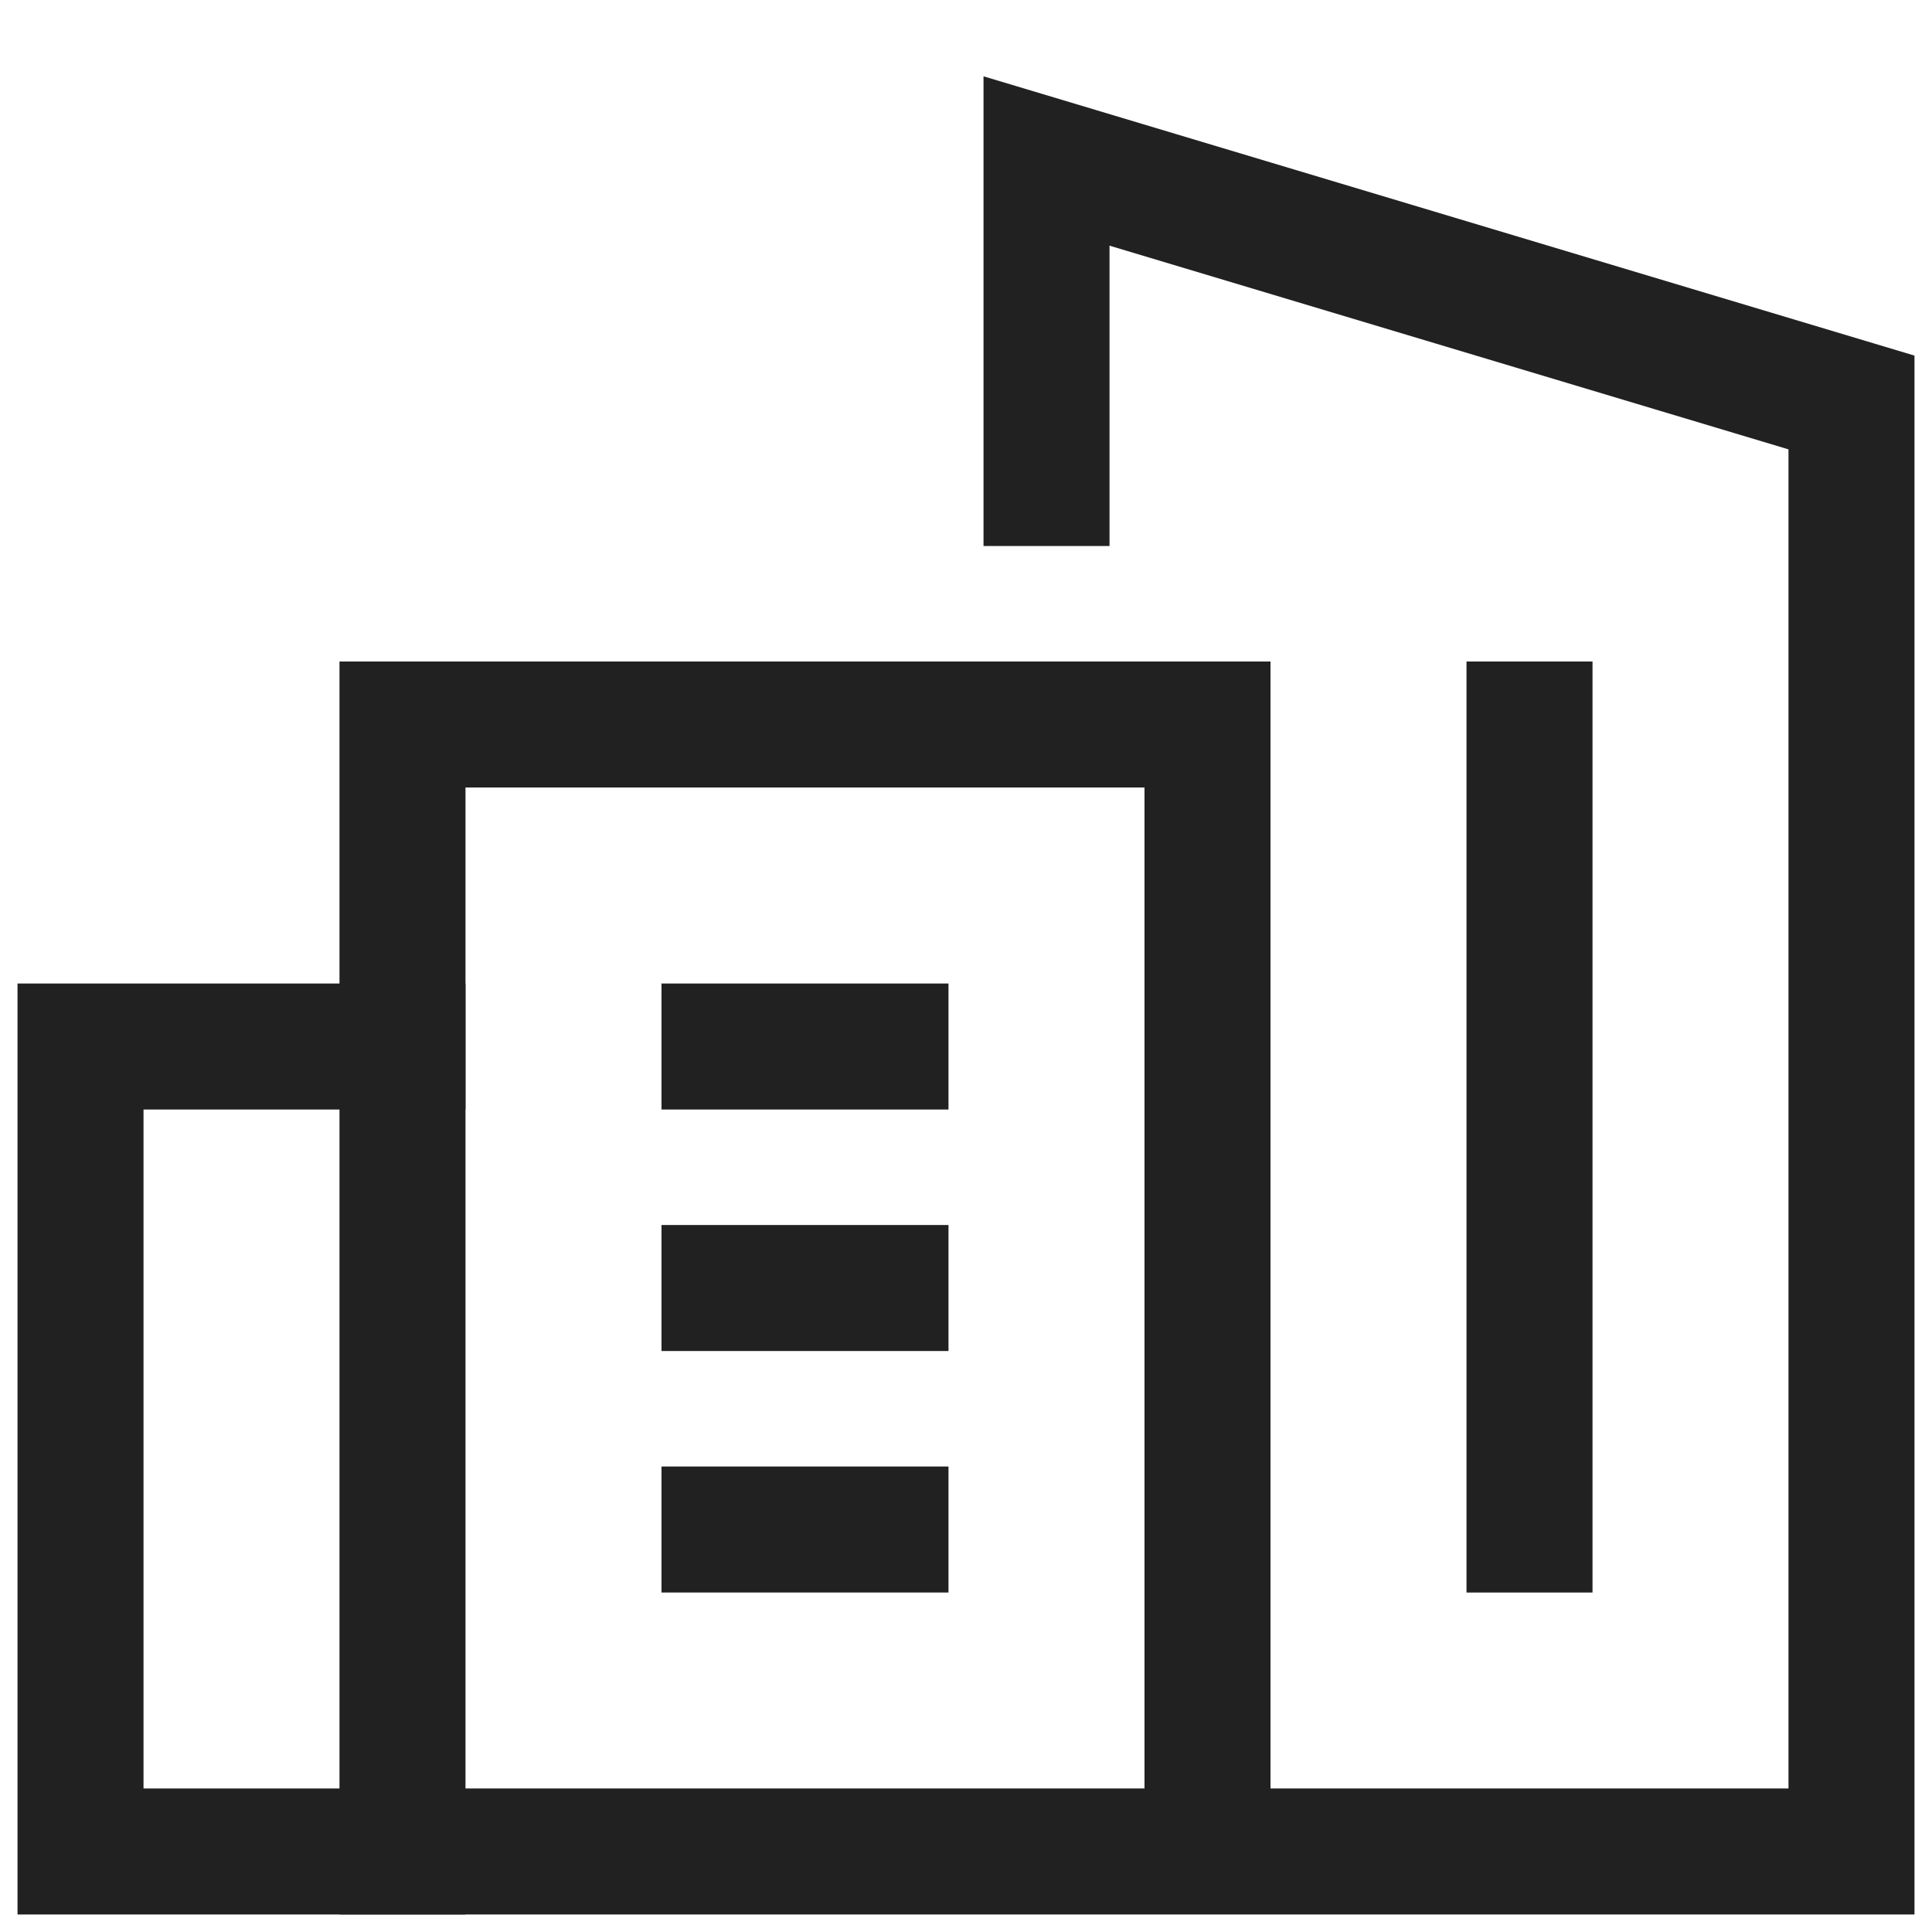 <svg width="46" height="46" viewBox="0 0 46 46" xmlns="http://www.w3.org/2000/svg">
    <g stroke="#212121" stroke-width="3" fill="none" fill-rule="evenodd" stroke-linecap="square">
        <path d="M9.583 44.083H1.917V24.917h7.666M17.25 30.667h3.833M17.25 36.417h3.833M17.25 24.917h3.833"/>
        <path d="M24.917 11.5V3.833l19.166 5.75v34.5h-34.5V17.25H28.75v26.833M36.417 36.417V17.25"/>
    </g>
</svg>

